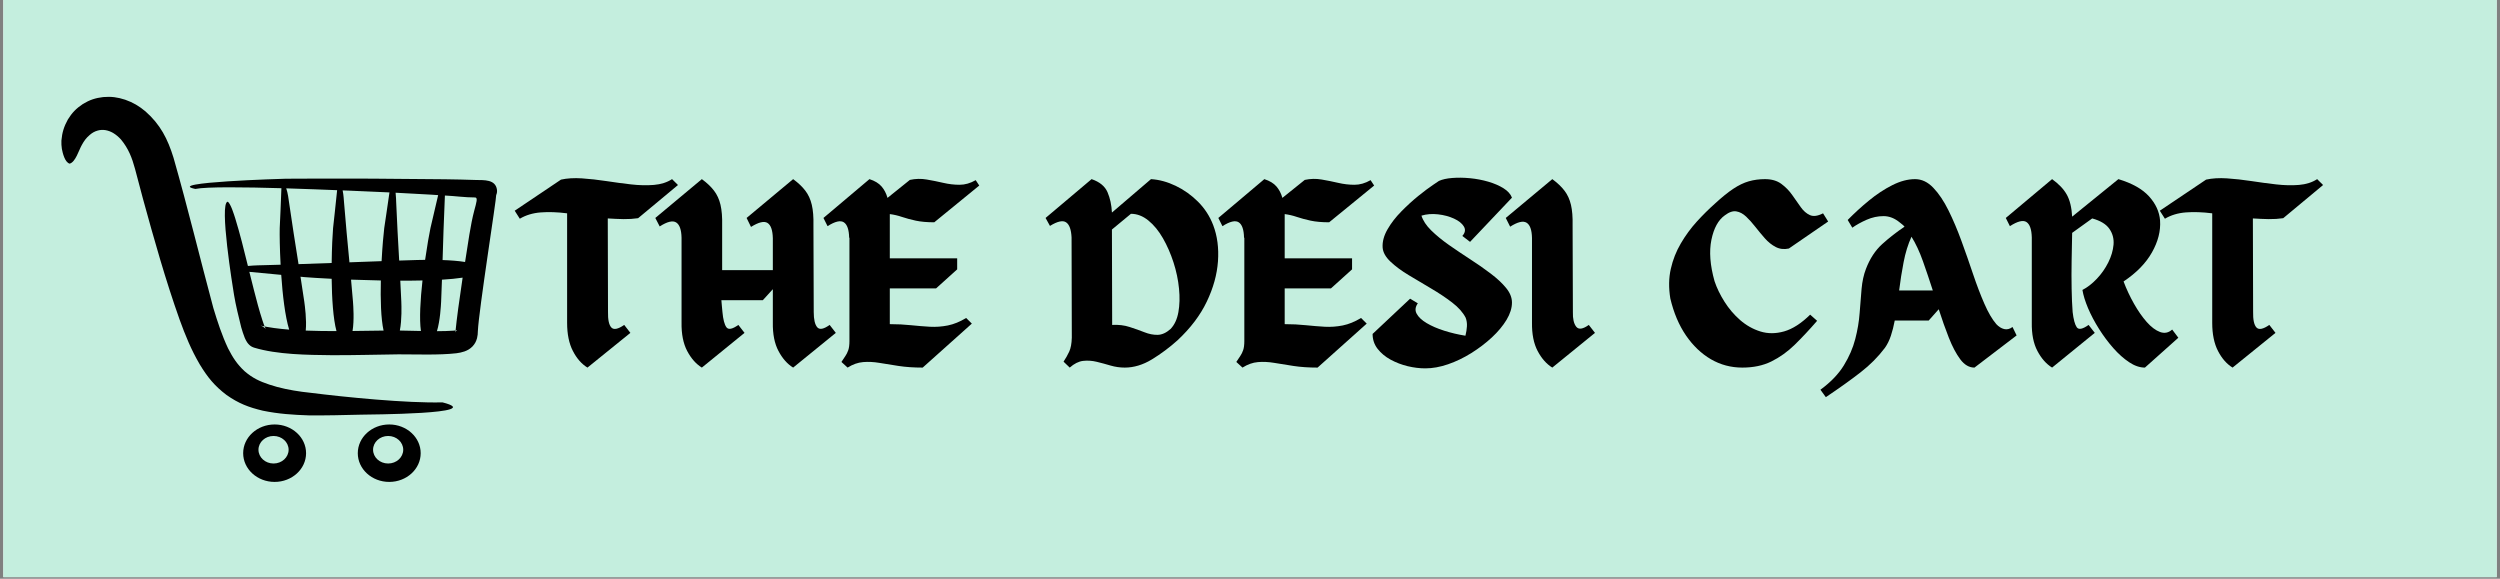 <svg version="1.0" preserveAspectRatio="xMidYMid meet" height="250" viewBox="0 0 810 187.5" zoomAndPan="magnify" width="1080" xmlns:xlink="http://www.w3.org/1999/xlink" xmlns="http://www.w3.org/2000/svg"><rect x="0" y="0" width="810" height="187.5" fill="#808080" stroke="none"/><defs><g></g><clipPath id="35e28c95a9"><path clip-rule="nonzero" d="M 1.078 0 L 808.922 0 L 808.922 187 L 1.078 187 Z M 1.078 0"></path></clipPath><clipPath id="53610fd849"><path clip-rule="nonzero" d="M 19.777 31.227 L 161.148 31.227 L 161.148 156.145 L 19.777 156.145 Z M 19.777 31.227"></path></clipPath></defs><g clip-path="url(#35e28c95a9)"><path fill-rule="nonzero" fill-opacity="1" d="M 1.078 0 L 808.922 0 L 808.922 187 L 1.078 187 Z M 1.078 0" fill="#ffffff"></path><path fill-rule="nonzero" fill-opacity="1" d="M 1.078 0 L 808.922 0 L 808.922 187 L 1.078 187 Z M 1.078 0" fill="#c4eede"></path></g><g clip-path="url(#53610fd849)"><path fill-rule="evenodd" fill-opacity="1" d="M 126.109 137.527 C 131.738 137.527 136.301 141.695 136.301 146.832 C 136.301 151.973 131.738 156.141 126.109 156.141 C 120.48 156.141 115.922 151.973 115.922 146.832 C 115.922 141.695 120.48 137.527 126.109 137.527 Z M 143.359 130.367 C 131.844 130.668 111.809 128.68 100.555 127.258 C 97.047 126.906 93.184 126.281 89.773 125.367 C 88.934 125.137 88.117 124.895 87.293 124.617 C 84.102 123.555 81.824 122.488 79.258 120.281 C 76.801 118.008 75.41 115.82 73.887 112.855 C 71.879 108.586 70.484 104.285 69.121 99.781 C 64.754 83.52 60.871 67.383 56.23 51.141 C 54.328 44.996 51.98 40.375 47.125 36.086 C 44.996 34.324 43.156 33.223 40.555 32.305 C 38.062 31.496 36.059 31.227 33.445 31.449 C 30.902 31.746 29.031 32.371 26.84 33.707 C 24.699 35.121 23.336 36.535 21.988 38.719 C 20.715 41.016 20.121 42.957 19.895 45.566 C 19.867 46.5 19.902 47.301 20.043 48.223 C 20.301 49.57 20.992 52.578 22.562 53.027 C 24.488 52.512 25.535 48.652 26.504 46.988 C 27.23 45.656 27.938 44.672 29.105 43.691 C 29.938 42.996 30.652 42.582 31.699 42.289 C 32.574 42.066 33.262 42.035 34.152 42.16 C 35.09 42.328 35.789 42.602 36.621 43.059 C 37.641 43.676 38.371 44.309 39.188 45.18 C 41.617 48.125 42.77 51.094 43.762 54.766 C 44.598 57.965 45.441 61.16 46.305 64.355 C 49.918 77.508 53.613 90.66 58.18 103.516 C 60.062 108.707 61.922 113.285 64.723 118.07 C 67.23 122.203 69.512 125.035 73.391 127.969 C 77.277 130.703 80.57 131.977 85.172 133.066 C 90.242 134.113 94.957 134.41 100.117 134.586 C 105.699 134.633 111.27 134.492 116.855 134.355 C 119.043 134.289 158.348 134.18 143.359 130.367 Z M 80.789 88.078 C 83.453 88.316 87.52 88.703 91.117 89.055 C 91.562 95.539 92.359 102.473 93.691 106.797 C 90.262 106.527 87.102 106.113 84.43 105.492 C 84.965 105.664 85.359 105.871 85.777 106.25 C 85.871 106.301 86.039 106.539 86.121 106.633 C 86.223 106.789 86.027 106.445 86.008 106.41 C 85.633 105.605 85.332 104.711 85.051 103.863 C 83.98 100.594 83.109 97.266 82.262 93.934 C 81.762 92.008 81.277 90.047 80.789 88.078 Z M 97.363 89.66 C 98.078 89.73 98.566 89.777 98.738 89.793 C 100.562 89.941 103.645 90.137 107.457 90.328 C 107.535 96.68 107.938 103.262 109.02 107.277 C 105.672 107.277 102.297 107.234 99.059 107.109 C 99.402 103.66 98.773 99.086 98.59 97.742 C 98.195 95.043 97.785 92.355 97.363 89.66 Z M 113.738 90.602 C 116.793 90.715 120.066 90.812 123.395 90.875 C 123.25 96.965 123.406 103.203 124.277 107.105 C 121.16 107.141 117.746 107.203 114.223 107.242 C 114.812 103.777 114.465 99.105 114.367 97.742 C 114.172 95.355 113.961 92.977 113.738 90.602 Z M 129.695 90.941 C 132.148 90.945 134.566 90.926 136.887 90.871 C 136.203 97.031 135.82 103.344 136.379 107.238 C 134.016 107.188 131.688 107.121 129.547 107.094 C 130.238 103.648 130.074 99.082 130.027 97.742 C 129.93 95.473 129.816 93.203 129.695 90.941 Z M 143.195 90.617 C 145.723 90.465 147.996 90.25 149.891 89.957 C 148.809 97.086 147.945 103.605 147.598 107.18 L 147.543 107.703 C 147.574 107.52 147.73 107.297 147.855 107.156 C 147.953 107.055 148.191 106.906 148.074 106.941 C 147.715 107.043 147.344 107.09 146.977 107.133 C 145.293 107.254 143.457 107.297 141.57 107.301 C 142.613 103.832 142.852 99.113 142.926 97.742 C 143.027 95.363 143.113 92.988 143.195 90.617 Z M 150.684 84.883 C 148.488 84.523 145.875 84.34 143.398 84.258 C 143.59 78.004 143.773 71.746 144.066 65.449 C 144.078 65.145 144.141 64.297 144.148 63.348 C 147.418 63.5 150.656 63.98 153.922 63.98 C 154.895 63.98 154.355 65.637 153.672 68.188 C 152.422 72.863 151.637 78.922 150.684 84.883 Z M 137.734 84.195 C 136.641 84.207 135.766 84.227 135.227 84.238 C 133.266 84.293 131.301 84.355 129.336 84.422 C 128.98 78.113 128.617 71.801 128.359 65.449 C 128.34 65.051 128.324 63.707 128.172 62.441 C 132.027 62.633 135.879 62.84 139.734 63.07 C 140.473 63.117 141.219 63.172 141.961 63.223 C 141.098 67.031 139.59 73.332 139.461 73.93 C 139.066 75.785 138.383 79.641 137.734 84.195 Z M 123.637 84.613 C 120.16 84.734 116.691 84.863 113.219 84.992 C 112.602 78.492 111.973 71.992 111.457 65.449 C 111.414 64.969 111.324 63.129 111.016 61.691 C 111.855 61.723 112.547 61.75 113.066 61.766 C 117.441 61.941 121.812 62.133 126.184 62.344 C 125.688 65.969 124.574 73.281 124.488 73.93 C 124.254 75.84 123.887 79.879 123.637 84.613 Z M 107.461 85.203 C 103.887 85.332 100.309 85.461 96.723 85.582 C 95.668 78.887 94.59 72.191 93.633 65.449 C 93.551 64.891 93.277 62.484 92.742 61.023 C 99.168 61.223 105.211 61.465 109.227 61.621 C 108.926 64.875 107.977 73.238 107.914 73.93 C 107.742 75.918 107.523 80.215 107.461 85.203 Z M 90.918 85.766 C 89.195 85.816 87.473 85.867 85.746 85.91 C 85.047 85.934 82.469 85.953 80.324 86.172 C 79.047 80.957 77.746 75.688 76.203 70.703 C 75.871 69.684 74.742 65.883 73.762 65.348 C 70.969 65.824 75.438 93.156 75.812 95.457 C 76.391 98.969 77.305 102.602 78.16 106.059 C 78.453 107.238 78.906 108.367 79.316 109.5 C 79.504 110.016 79.812 110.453 80.074 110.918 C 80.242 111.223 80.547 111.477 80.766 111.73 C 81.258 112.18 81.691 112.43 82.328 112.637 C 89.773 114.902 99.641 115 107.41 115.082 C 114.641 115.121 121.867 114.887 129.094 114.809 C 134.852 114.801 142.262 115.102 147.887 114.453 C 148.836 114.324 149.629 114.172 150.535 113.852 C 151.57 113.465 152.289 113.039 153.078 112.254 C 153.848 111.426 154.25 110.68 154.555 109.594 C 154.758 108.777 154.816 108.117 154.828 107.277 C 155.117 100.621 160.93 63.945 160.762 63.219 C 161.008 62.641 161.078 62.152 161.023 61.523 C 160.582 58.035 156.754 58.383 154.195 58.316 C 150.863 58.23 147.484 58.094 144.156 58.082 C 133.816 58.051 123.48 57.844 113.129 57.859 C 106.289 57.871 99.453 57.844 92.609 57.906 C 91.867 57.91 52.855 59.07 63.285 61.219 C 66.945 60.465 79.473 60.637 91.176 60.98 C 91.133 63.574 90.648 73.184 90.629 73.93 C 90.578 75.992 90.637 80.539 90.918 85.766 Z M 88.977 137.527 C 94.605 137.527 99.168 141.695 99.168 146.832 C 99.168 151.973 94.605 156.141 88.977 156.141 C 83.352 156.141 78.785 151.973 78.785 146.832 C 78.785 141.695 83.352 137.527 88.977 137.527 Z M 88.629 141.254 C 91.324 141.254 93.512 143.25 93.512 145.715 C 93.512 148.18 91.324 150.176 88.629 150.176 C 85.93 150.176 83.742 148.18 83.742 145.715 C 83.742 143.25 85.93 141.254 88.629 141.254 Z M 125.762 141.254 C 128.457 141.254 130.645 143.25 130.645 145.715 C 130.645 148.18 128.457 150.176 125.762 150.176 C 123.062 150.176 120.875 148.18 120.875 145.715 C 120.875 143.25 123.062 141.254 125.762 141.254" fill="#000000"></path></g><g fill-opacity="1" fill="#000000"><g transform="translate(172.089, 119.101)"><g><path d="M 34.656 -48.406 C 33.156 -48.188 31.586 -48.086 29.953 -48.109 C 28.316 -48.141 26.609 -48.211 24.828 -48.328 L 24.906 -18.078 C 24.852 -15.523 25.211 -13.832 25.984 -13 C 26.766 -12.164 28.156 -12.441 30.156 -13.828 L 32.156 -11.25 L 18.25 0 C 16.352 -1.164 14.781 -2.957 13.531 -5.375 C 12.281 -7.789 11.656 -10.832 11.656 -14.5 L 11.656 -49.984 C 8.551 -50.379 5.707 -50.477 3.125 -50.281 C 0.539 -50.082 -1.723 -49.398 -3.672 -48.234 L -5.328 -50.828 L 9.672 -60.906 C 11.66 -61.344 13.922 -61.477 16.453 -61.312 C 18.984 -61.145 21.609 -60.852 24.328 -60.438 C 27.047 -60.02 29.723 -59.66 32.359 -59.359 C 35.004 -59.055 37.477 -59 39.781 -59.188 C 42.082 -59.383 44.039 -60.008 45.656 -61.062 L 47.578 -59.156 Z M 34.656 -48.406"></path></g></g></g><g fill-opacity="1" fill="#000000"><g transform="translate(214.321, 119.101)"><g><path d="M 54.484 -13.828 L 56.484 -11.25 L 42.656 0 C 40.77 -1.164 39.188 -2.957 37.906 -5.375 C 36.625 -7.789 36.016 -10.859 36.078 -14.578 L 36.078 -25.406 L 32.828 -21.828 L 19.406 -21.828 C 19.469 -21.109 19.523 -20.441 19.578 -19.828 C 19.629 -19.211 19.688 -18.602 19.75 -18 C 19.969 -15.602 20.395 -13.961 21.031 -13.078 C 21.676 -12.191 22.969 -12.441 24.906 -13.828 L 26.906 -11.25 L 13.078 0 C 11.191 -1.164 9.609 -2.957 8.328 -5.375 C 7.055 -7.789 6.445 -10.859 6.5 -14.578 L 6.5 -42.078 C 6.445 -44.68 5.863 -46.332 4.75 -47.031 C 3.633 -47.727 1.859 -47.297 -0.578 -45.734 L -2 -48.484 L 13.078 -61.062 C 14.742 -59.844 16.062 -58.594 17.031 -57.312 C 18.008 -56.039 18.707 -54.516 19.125 -52.734 C 19.539 -50.961 19.719 -48.742 19.656 -46.078 C 19.656 -46.078 19.656 -45.586 19.656 -44.609 C 19.656 -43.641 19.656 -42.43 19.656 -40.984 C 19.656 -39.547 19.656 -38.102 19.656 -36.656 C 19.656 -35.207 19.656 -34 19.656 -33.031 C 19.656 -32.062 19.656 -31.578 19.656 -31.578 L 36.078 -31.578 L 36.078 -41.906 C 36.016 -44.52 35.441 -46.172 34.359 -46.859 C 33.273 -47.555 31.488 -47.129 29 -45.578 L 27.578 -48.484 L 42.656 -61.062 C 44.32 -59.844 45.641 -58.594 46.609 -57.312 C 47.586 -56.039 48.285 -54.516 48.703 -52.734 C 49.117 -50.961 49.297 -48.742 49.234 -46.078 L 49.328 -18 C 49.328 -15.602 49.703 -13.961 50.453 -13.078 C 51.203 -12.191 52.547 -12.441 54.484 -13.828 Z M 54.484 -13.828"></path></g></g></g><g fill-opacity="1" fill="#000000"><g transform="translate(268.797, 119.101)"><g><path d="M 19.5 -14.078 C 21.938 -14.078 24.223 -13.961 26.359 -13.734 C 28.504 -13.516 30.547 -13.348 32.484 -13.234 C 34.43 -13.129 36.375 -13.27 38.312 -13.656 C 40.258 -14.051 42.234 -14.859 44.234 -16.078 L 46.078 -14.25 L 30.156 0 C 27.27 0 24.672 -0.176 22.359 -0.531 C 20.055 -0.895 17.973 -1.227 16.109 -1.531 C 14.254 -1.844 12.492 -1.926 10.828 -1.781 C 9.16 -1.645 7.492 -1.051 5.828 0 L 3.828 -1.828 C 4.328 -2.609 4.758 -3.258 5.125 -3.781 C 5.488 -4.312 5.797 -4.938 6.047 -5.656 C 6.297 -6.383 6.422 -7.359 6.422 -8.578 L 6.422 -42.078 L 6.328 -42.078 C 6.273 -44.68 5.707 -46.344 4.625 -47.062 C 3.539 -47.789 1.773 -47.379 -0.672 -45.828 L -2 -48.484 L 12.906 -61.062 C 14.633 -60.508 15.941 -59.719 16.828 -58.688 C 17.711 -57.664 18.352 -56.43 18.75 -54.984 L 26 -60.812 C 27.832 -61.207 29.648 -61.25 31.453 -60.938 C 33.254 -60.633 35.039 -60.273 36.812 -59.859 C 38.594 -59.441 40.359 -59.234 42.109 -59.234 C 43.859 -59.234 45.598 -59.734 47.328 -60.734 L 48.484 -58.984 L 33.906 -47.078 C 31.57 -47.078 29.57 -47.254 27.906 -47.609 C 26.238 -47.973 24.754 -48.375 23.453 -48.812 C 22.148 -49.258 20.832 -49.566 19.5 -49.734 L 19.5 -35.406 L 41.328 -35.406 L 41.328 -31.828 L 34.484 -25.656 L 19.5 -25.656 Z M 19.5 -14.078"></path></g></g></g><g fill-opacity="1" fill="#000000"><g transform="translate(315.776, 119.101)"><g></g></g></g><g fill-opacity="1" fill="#000000"><g transform="translate(340.765, 119.101)"><g><path d="M 52.312 -46.156 C 53.645 -42.656 54.16 -38.754 53.859 -34.453 C 53.555 -30.148 52.348 -25.789 50.234 -21.375 C 48.129 -16.957 44.961 -12.773 40.734 -8.828 C 38.129 -6.492 35.367 -4.438 32.453 -2.656 C 29.535 -0.883 26.602 0 23.656 0 C 22.102 0 20.578 -0.219 19.078 -0.656 C 17.578 -1.102 16.078 -1.508 14.578 -1.875 C 13.078 -2.238 11.602 -2.336 10.156 -2.172 C 8.719 -2.004 7.273 -1.281 5.828 0 L 3.828 -1.922 C 4.555 -3.023 5.172 -4.117 5.672 -5.203 C 6.172 -6.285 6.445 -7.773 6.5 -9.672 L 6.422 -42.156 C 6.305 -44.707 5.719 -46.344 4.656 -47.062 C 3.602 -47.789 1.859 -47.406 -0.578 -45.906 L -2 -48.484 L 12.906 -61.062 C 15.52 -60.176 17.242 -58.758 18.078 -56.812 C 18.91 -54.875 19.383 -52.68 19.5 -50.234 L 32.156 -61.062 C 34.82 -60.895 37.488 -60.172 40.156 -58.891 C 42.82 -57.617 45.238 -55.898 47.406 -53.734 C 49.57 -51.566 51.207 -49.039 52.312 -46.156 Z M 38.484 -12.5 C 39.766 -13.832 40.613 -15.648 41.031 -17.953 C 41.445 -20.254 41.516 -22.805 41.234 -25.609 C 40.961 -28.422 40.367 -31.242 39.453 -34.078 C 38.535 -36.91 37.395 -39.52 36.031 -41.906 C 34.664 -44.289 33.094 -46.207 31.312 -47.656 C 29.539 -49.102 27.656 -49.828 25.656 -49.828 L 19.5 -44.734 L 19.578 -13.828 C 21.629 -13.941 23.516 -13.719 25.234 -13.156 C 26.961 -12.602 28.562 -12.035 30.031 -11.453 C 31.5 -10.867 32.926 -10.586 34.312 -10.609 C 35.707 -10.641 37.098 -11.27 38.484 -12.5 Z M 38.484 -12.5"></path></g></g></g><g fill-opacity="1" fill="#000000"><g transform="translate(396.74, 119.101)"><g><path d="M 19.5 -14.078 C 21.938 -14.078 24.223 -13.961 26.359 -13.734 C 28.504 -13.516 30.547 -13.348 32.484 -13.234 C 34.43 -13.129 36.375 -13.27 38.312 -13.656 C 40.258 -14.051 42.234 -14.859 44.234 -16.078 L 46.078 -14.25 L 30.156 0 C 27.27 0 24.672 -0.176 22.359 -0.531 C 20.055 -0.895 17.973 -1.227 16.109 -1.531 C 14.254 -1.844 12.492 -1.926 10.828 -1.781 C 9.16 -1.645 7.492 -1.051 5.828 0 L 3.828 -1.828 C 4.328 -2.609 4.758 -3.258 5.125 -3.781 C 5.488 -4.312 5.797 -4.938 6.047 -5.656 C 6.297 -6.383 6.422 -7.359 6.422 -8.578 L 6.422 -42.078 L 6.328 -42.078 C 6.273 -44.68 5.707 -46.344 4.625 -47.062 C 3.539 -47.789 1.773 -47.379 -0.672 -45.828 L -2 -48.484 L 12.906 -61.062 C 14.633 -60.508 15.941 -59.719 16.828 -58.688 C 17.711 -57.664 18.352 -56.43 18.75 -54.984 L 26 -60.812 C 27.832 -61.207 29.648 -61.25 31.453 -60.938 C 33.254 -60.633 35.039 -60.273 36.812 -59.859 C 38.594 -59.441 40.359 -59.234 42.109 -59.234 C 43.859 -59.234 45.598 -59.734 47.328 -60.734 L 48.484 -58.984 L 33.906 -47.078 C 31.57 -47.078 29.57 -47.254 27.906 -47.609 C 26.238 -47.973 24.754 -48.375 23.453 -48.812 C 22.148 -49.258 20.832 -49.566 19.5 -49.734 L 19.5 -35.406 L 41.328 -35.406 L 41.328 -31.828 L 34.484 -25.656 L 19.5 -25.656 Z M 19.5 -14.078"></path></g></g></g><g fill-opacity="1" fill="#000000"><g transform="translate(443.72, 119.101)"><g><path d="M 16.828 -49.234 C 17.328 -47.629 18.379 -46.035 19.984 -44.453 C 21.598 -42.867 23.516 -41.297 25.734 -39.734 C 27.961 -38.18 30.254 -36.641 32.609 -35.109 C 34.973 -33.586 37.18 -32.047 39.234 -30.484 C 41.297 -28.93 42.961 -27.379 44.234 -25.828 C 45.516 -24.273 46.156 -22.691 46.156 -21.078 C 46.156 -19.297 45.57 -17.43 44.406 -15.484 C 43.238 -13.547 41.656 -11.645 39.656 -9.781 C 37.656 -7.926 35.43 -6.234 32.984 -4.703 C 30.547 -3.18 28.035 -1.973 25.453 -1.078 C 22.867 -0.191 20.41 0.25 18.078 0.25 C 16.242 0.25 14.344 0.016 12.375 -0.453 C 10.406 -0.93 8.555 -1.641 6.828 -2.578 C 5.109 -3.523 3.707 -4.691 2.625 -6.078 C 1.539 -7.473 1 -9.082 1 -10.906 L 13.156 -22.328 L 15.656 -20.828 C 14.82 -19.66 14.695 -18.535 15.281 -17.453 C 15.863 -16.367 16.945 -15.352 18.531 -14.406 C 20.113 -13.469 22.004 -12.648 24.203 -11.953 C 26.398 -11.254 28.691 -10.711 31.078 -10.328 C 31.348 -11.379 31.508 -12.391 31.562 -13.359 C 31.625 -14.336 31.488 -15.27 31.156 -16.156 C 30.27 -17.883 28.812 -19.523 26.781 -21.078 C 24.758 -22.629 22.5 -24.141 20 -25.609 C 17.5 -27.086 15.066 -28.535 12.703 -29.953 C 10.348 -31.367 8.379 -32.828 6.797 -34.328 C 5.211 -35.828 4.363 -37.352 4.25 -38.906 C 4.133 -40.789 4.66 -42.75 5.828 -44.781 C 6.992 -46.812 8.492 -48.754 10.328 -50.609 C 12.16 -52.473 14.004 -54.156 15.859 -55.656 C 17.723 -57.156 19.297 -58.332 20.578 -59.188 C 21.859 -60.051 22.5 -60.484 22.5 -60.484 C 23.602 -60.984 25.047 -61.301 26.828 -61.438 C 28.609 -61.582 30.523 -61.555 32.578 -61.359 C 34.629 -61.16 36.598 -60.785 38.484 -60.234 C 40.379 -59.68 42.02 -58.973 43.406 -58.109 C 44.789 -57.242 45.707 -56.227 46.156 -55.062 L 32.578 -40.734 L 30.078 -42.656 C 31.016 -43.707 31.176 -44.734 30.562 -45.734 C 29.957 -46.734 28.891 -47.582 27.359 -48.281 C 25.836 -48.977 24.117 -49.438 22.203 -49.656 C 20.285 -49.875 18.492 -49.734 16.828 -49.234 Z M 16.828 -49.234"></path></g></g></g><g fill-opacity="1" fill="#000000"><g transform="translate(489.866, 119.101)"><g><path d="M 24.906 -13.828 L 26.906 -11.25 L 13.078 0 C 11.191 -1.164 9.609 -2.957 8.328 -5.375 C 7.055 -7.789 6.445 -10.859 6.5 -14.578 L 6.5 -41.984 C 6.445 -44.598 5.863 -46.25 4.75 -46.938 C 3.633 -47.633 1.859 -47.207 -0.578 -45.656 L -2 -48.484 L 13.078 -61.062 C 14.742 -59.844 16.062 -58.594 17.031 -57.312 C 18.008 -56.039 18.707 -54.516 19.125 -52.734 C 19.539 -50.961 19.719 -48.742 19.656 -46.078 L 19.75 -18 C 19.688 -15.832 20.047 -14.25 20.828 -13.25 C 21.609 -12.25 22.969 -12.441 24.906 -13.828 Z M 24.906 -13.828"></path></g></g></g><g fill-opacity="1" fill="#000000"><g transform="translate(514.772, 119.101)"><g></g></g></g><g fill-opacity="1" fill="#000000"><g transform="translate(539.761, 119.101)"><g><path d="M 15.906 -53.156 C 18.133 -55.207 20.109 -56.801 21.828 -57.938 C 23.547 -59.082 25.223 -59.891 26.859 -60.359 C 28.504 -60.828 30.242 -61.062 32.078 -61.062 C 34.242 -61.062 36.02 -60.547 37.406 -59.516 C 38.789 -58.492 39.969 -57.285 40.938 -55.891 C 41.914 -54.504 42.832 -53.203 43.688 -51.984 C 44.551 -50.766 45.539 -49.906 46.656 -49.406 C 47.77 -48.906 49.188 -49.098 50.906 -49.984 L 52.562 -47.328 L 39.828 -38.578 C 38.266 -38.242 36.844 -38.41 35.562 -39.078 C 34.289 -39.742 33.129 -40.672 32.078 -41.859 C 31.023 -43.055 30 -44.289 29 -45.562 C 28 -46.844 27 -47.957 26 -48.906 C 25 -49.852 23.941 -50.422 22.828 -50.609 C 21.711 -50.805 20.461 -50.379 19.078 -49.328 C 16.961 -47.828 15.516 -45.188 14.734 -41.406 C 13.961 -37.625 14.301 -33.156 15.75 -28 C 16.469 -25.832 17.535 -23.625 18.953 -21.375 C 20.367 -19.125 22.062 -17.133 24.031 -15.406 C 26.008 -13.688 28.203 -12.453 30.609 -11.703 C 33.023 -10.953 35.594 -10.961 38.312 -11.734 C 41.039 -12.516 43.848 -14.32 46.734 -17.156 L 48.984 -15.156 C 46.484 -12.27 44.066 -9.688 41.734 -7.406 C 39.398 -5.133 36.883 -3.332 34.188 -2 C 31.5 -0.664 28.352 0 24.75 0 C 21.082 0 17.691 -0.898 14.578 -2.703 C 11.473 -4.516 8.781 -7.082 6.5 -10.406 C 4.219 -13.738 2.523 -17.738 1.422 -22.406 C 0.859 -25.852 0.91 -29.047 1.578 -31.984 C 2.242 -34.93 3.328 -37.68 4.828 -40.234 C 6.328 -42.797 8.047 -45.145 9.984 -47.281 C 11.93 -49.414 13.906 -51.375 15.906 -53.156 Z M 15.906 -53.156"></path></g></g></g><g fill-opacity="1" fill="#000000"><g transform="translate(591.321, 119.101)"><g><path d="M 60.734 -13.156 L 62.062 -10.422 L 48.406 0 C 46.688 0 45.16 -0.883 43.828 -2.656 C 42.492 -4.438 41.254 -6.77 40.109 -9.656 C 38.973 -12.551 37.879 -15.633 36.828 -18.906 L 33.578 -15.25 L 22.578 -15.25 C 22.242 -13.469 21.828 -11.828 21.328 -10.328 C 20.828 -8.828 20.188 -7.523 19.406 -6.422 C 17.238 -3.523 14.598 -0.867 11.484 1.547 C 8.379 3.961 4.633 6.641 0.25 9.578 L -1.5 7.172 C 1.832 4.723 4.359 2.098 6.078 -0.703 C 7.805 -3.516 9.039 -6.363 9.781 -9.25 C 10.531 -12.133 11.004 -14.953 11.203 -17.703 C 11.398 -20.453 11.609 -23.047 11.828 -25.484 C 12.047 -27.93 12.52 -30.098 13.25 -31.984 C 14.52 -35.316 16.281 -38 18.531 -40.031 C 20.781 -42.062 23.188 -43.938 25.75 -45.656 C 25.52 -45.938 25.281 -46.172 25.031 -46.359 C 24.781 -46.555 24.52 -46.766 24.25 -46.984 C 22.582 -48.379 20.816 -49.078 18.953 -49.078 C 17.086 -49.078 15.266 -48.688 13.484 -47.906 C 11.711 -47.125 10.16 -46.266 8.828 -45.328 L 7.328 -47.828 C 9.441 -49.992 11.734 -52.086 14.203 -54.109 C 16.672 -56.141 19.195 -57.805 21.781 -59.109 C 24.363 -60.41 26.82 -61.062 29.156 -61.062 C 31.32 -61.062 33.289 -60.129 35.062 -58.266 C 36.844 -56.41 38.484 -53.969 39.984 -50.938 C 41.484 -47.914 42.883 -44.613 44.188 -41.031 C 45.5 -37.445 46.75 -33.879 47.938 -30.328 C 49.133 -26.773 50.359 -23.566 51.609 -20.703 C 52.859 -17.836 54.148 -15.629 55.484 -14.078 C 56.266 -13.242 57.113 -12.711 58.031 -12.484 C 58.945 -12.266 59.848 -12.488 60.734 -13.156 Z M 24 -25 L 34.906 -25 C 33.852 -28.27 32.785 -31.43 31.703 -34.484 C 30.617 -37.547 29.383 -40.188 28 -42.406 C 26.883 -39.957 26.035 -37.219 25.453 -34.188 C 24.867 -31.164 24.383 -28.102 24 -25 Z M 24 -25"></path></g></g></g><g fill-opacity="1" fill="#000000"><g transform="translate(651.878, 119.101)"><g><path d="M 51.906 -12.328 L 53.906 -9.672 L 43.078 0 C 41.41 0 39.703 -0.582 37.953 -1.75 C 36.203 -2.914 34.492 -4.441 32.828 -6.328 C 31.16 -8.223 29.617 -10.289 28.203 -12.531 C 26.785 -14.781 25.602 -17.016 24.656 -19.234 C 23.719 -21.461 23.109 -23.438 22.828 -25.156 C 24.441 -25.988 26 -27.195 27.5 -28.781 C 29 -30.363 30.234 -32.125 31.203 -34.062 C 32.172 -36.008 32.738 -37.926 32.906 -39.812 C 33.07 -41.707 32.629 -43.414 31.578 -44.938 C 30.523 -46.469 28.664 -47.598 26 -48.328 L 19.5 -43.656 C 19.438 -40.77 19.379 -37.754 19.328 -34.609 C 19.273 -31.473 19.273 -28.461 19.328 -25.578 C 19.379 -22.691 19.488 -20.164 19.656 -18 C 19.938 -15.602 20.379 -13.961 20.984 -13.078 C 21.598 -12.191 22.879 -12.441 24.828 -13.828 L 26.828 -11.25 L 13 0 C 11.113 -1.164 9.531 -2.957 8.25 -5.375 C 6.969 -7.789 6.359 -10.859 6.422 -14.578 L 6.422 -42.156 C 6.359 -44.77 5.785 -46.438 4.703 -47.156 C 3.617 -47.875 1.828 -47.43 -0.672 -45.828 L -2 -48.484 L 13 -61.062 C 15.164 -59.508 16.75 -57.844 17.75 -56.062 C 18.75 -54.289 19.332 -51.906 19.5 -48.906 L 34.484 -61.062 C 38.93 -59.727 42.238 -57.867 44.406 -55.484 C 46.57 -53.098 47.766 -50.488 47.984 -47.656 C 48.211 -44.27 47.336 -40.828 45.359 -37.328 C 43.391 -33.828 40.32 -30.688 36.156 -27.906 C 37.102 -25.406 38.227 -23.004 39.531 -20.703 C 40.832 -18.398 42.207 -16.426 43.656 -14.781 C 45.102 -13.145 46.547 -12.062 47.984 -11.531 C 49.43 -11.008 50.738 -11.273 51.906 -12.328 Z M 51.906 -12.328"></path></g></g></g><g fill-opacity="1" fill="#000000"><g transform="translate(705.104, 119.101)"><g><path d="M 34.656 -48.406 C 33.156 -48.188 31.586 -48.086 29.953 -48.109 C 28.316 -48.141 26.609 -48.211 24.828 -48.328 L 24.906 -18.078 C 24.852 -15.523 25.211 -13.832 25.984 -13 C 26.766 -12.164 28.156 -12.441 30.156 -13.828 L 32.156 -11.25 L 18.25 0 C 16.352 -1.164 14.781 -2.957 13.531 -5.375 C 12.281 -7.789 11.656 -10.832 11.656 -14.5 L 11.656 -49.984 C 8.551 -50.379 5.707 -50.477 3.125 -50.281 C 0.539 -50.082 -1.723 -49.398 -3.672 -48.234 L -5.328 -50.828 L 9.672 -60.906 C 11.66 -61.344 13.922 -61.477 16.453 -61.312 C 18.984 -61.145 21.609 -60.852 24.328 -60.438 C 27.047 -60.02 29.723 -59.66 32.359 -59.359 C 35.004 -59.055 37.477 -59 39.781 -59.188 C 42.082 -59.383 44.039 -60.008 45.656 -61.062 L 47.578 -59.156 Z M 34.656 -48.406"></path></g></g></g></svg>
